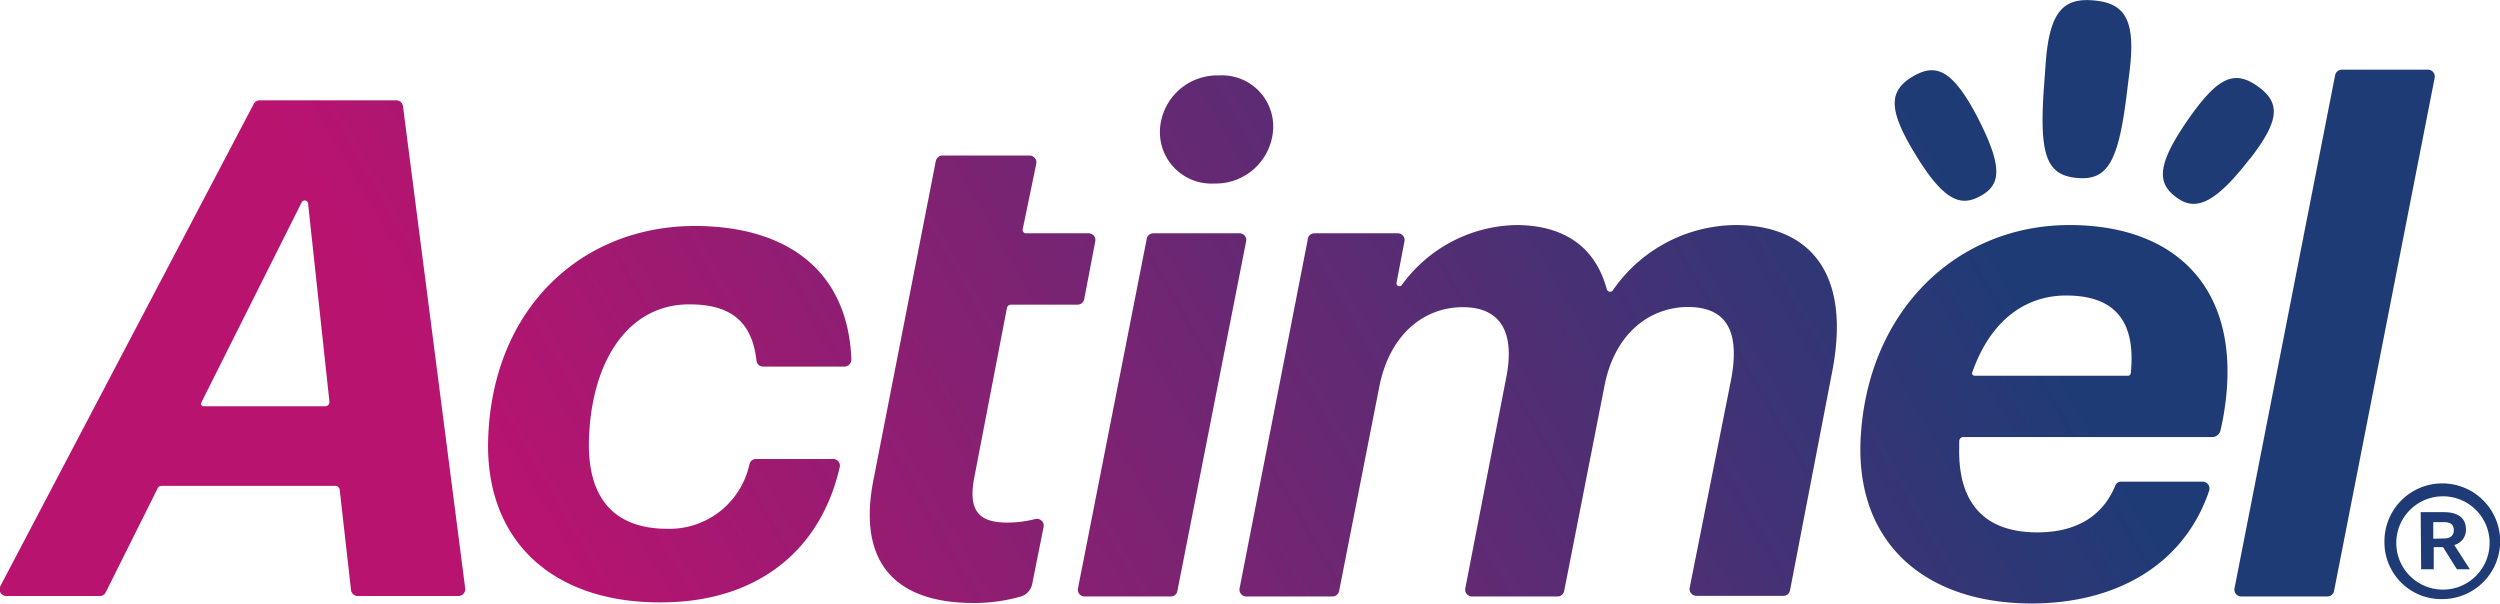 <svg id="Layer_1" data-name="Layer 1" xmlns="http://www.w3.org/2000/svg" xmlns:xlink="http://www.w3.org/1999/xlink" viewBox="0 0 160.74 38.81"><defs><style>.cls-1{fill:none;}.cls-2{fill:url(#Gradiente_sem_nome_19);}</style><linearGradient id="Gradiente_sem_nome_19" x1="1420.97" y1="513.82" x2="1552.76" y2="437.73" gradientTransform="translate(-1405.85 -449.62)" gradientUnits="userSpaceOnUse"><stop offset="0.2" stop-color="#b91370"/><stop offset="0.8" stop-color="#1f3b76"/></linearGradient></defs><title>Logos -</title><path class="cls-1" d="M21.54,31.24H10.38a.27.27,0,0,0-.24.15L6.8,38.08a.42.42,0,0,1-.39.24h-6a.43.43,0,0,1-.39-.63l16.29-31a.44.44,0,0,1,.39-.24h8.78a.44.44,0,0,1,.43.38l4,31a.44.44,0,0,1-.44.49H23a.43.43,0,0,1-.43-.38l-.73-6.46A.28.28,0,0,0,21.54,31.24Zm-8.46-5.12h7.83a.27.27,0,0,0,.27-.3L19.81,13.1A.22.22,0,0,0,19.4,13L12.94,25.89A.16.16,0,0,0,13.08,26.12Zm18.31,2c.32-8.42,6.1-13.59,13.29-13.59,5.58,0,9.83,2.59,10.06,8.59a.45.45,0,0,1-.45.45H49.06a.42.42,0,0,1-.42-.39c-.31-2.68-1.85-3.61-4.33-3.61-3.84,0-6.25,3.51-6.44,8.59C37.73,31.82,39.3,34,42.92,34a5.26,5.26,0,0,0,5.27-4.17.44.44,0,0,1,.41-.32h5A.44.44,0,0,1,54,30c-1.27,5.59-5.52,8.73-11.5,8.73C35.59,38.77,31.14,34.81,31.39,28.13ZM56.17,30.8l4-20.45a.44.44,0,0,1,.43-.35H66.2a.44.44,0,0,1,.43.52l-.88,4.25A.22.22,0,0,0,66,15H70a.43.43,0,0,1,.42.52l-.71,3.72a.44.44,0,0,1-.43.35H65a.26.26,0,0,0-.26.22L62.65,30.66c-.44,2.23.33,2.94,2.12,2.94a7.23,7.23,0,0,0,1.8-.23.44.44,0,0,1,.53.51l-.73,3.65a1.06,1.06,0,0,1-.76.83,10.92,10.92,0,0,1-3,.41C57.43,38.77,55.12,36.05,56.17,30.8ZM74.15,15H79.7a.43.43,0,0,1,.42.52L75.7,38a.42.42,0,0,1-.42.35H69.73a.43.43,0,0,1-.42-.52l4.41-22.42A.44.44,0,0,1,74.15,15Zm.43-6.68a3.69,3.69,0,0,1,3.8-3.47,3.29,3.29,0,0,1,3.48,3.43,3.7,3.7,0,0,1-3.79,3.52A3.31,3.31,0,0,1,74.58,8.35Zm78.73,26.49A3.72,3.72,0,1,1,157,38.52,3.65,3.65,0,0,1,153.31,34.84Zm6.76,0a3,3,0,1,0-3,3.1A3,3,0,0,0,160.07,34.82Zm-4.43-1.88h1.51c.85,0,1.4.35,1.4,1.11h0a1,1,0,0,1-.75,1l1,1.56h-.83l-.89-1.42h-.6v1.42h-.81Zm1.49,1.69c.42,0,.64-.18.64-.53v0c0-.38-.24-.52-.64-.52h-.68v1.07ZM131,34.23c2.56,0,4.22-1.1,5-3a.4.4,0,0,1,.39-.26h5.23a.44.44,0,0,1,.42.58c-1.61,4.78-6,7.25-11.42,7.25-6.61,0-11.2-3.65-11-10.33.31-8.33,6.07-14,13.44-14,7.19,0,11.39,4.5,9.84,12.6l-.13.6a.54.54,0,0,1-.53.43h-16a.27.27,0,0,0-.27.26l0,.4C125.89,32,127.28,34.23,131,34.23Zm-4-10.07h9.84A.19.19,0,0,0,137,24c.33-3.23-.91-5-4.16-5-2.44,0-4.81,1.41-6.05,5A.19.19,0,0,0,127,24.16ZM84.5,15h5.38a.43.43,0,0,1,.42.52l-.51,2.67a.19.19,0,0,0,.33.15,9.3,9.3,0,0,1,7.35-3.87c3,0,5.09,1.33,5.84,4.13a.22.22,0,0,0,.38.08,9.68,9.68,0,0,1,7.9-4.21c4.46,0,7.53,2.76,6.2,9.49l-2.7,14a.43.43,0,0,1-.43.35h-5.59a.44.44,0,0,1-.43-.52l2.66-13.37c.61-3.21-.36-4.68-2.77-4.68s-4.71,1.65-5.37,5.08L100.57,38a.43.43,0,0,1-.43.35h-5.5a.44.44,0,0,1-.43-.51L96.84,24.3c.6-3-.41-4.55-2.78-4.55-2.55,0-4.71,1.79-5.37,5.08L86.1,38a.43.43,0,0,1-.43.35H80.13a.44.44,0,0,1-.43-.52l4.38-22.41A.43.43,0,0,1,84.5,15ZM150.57,4.48h5.54a.44.44,0,0,1,.43.52l-6.47,33a.43.43,0,0,1-.43.35H144.1a.44.44,0,0,1-.43-.52l6.47-33A.44.44,0,0,1,150.57,4.48ZM136.72,6.22l.2-1.62c.43-3.41-.36-4.39-2.27-4.57s-2.88.61-3.12,4.05l-.12,1.62c-.3,4.32.2,5.56,2.12,5.74S136.18,10.51,136.72,6.22Zm7.94,4c1.89-2.44,2-3.59.53-4.65s-2.51-.67-4.31,1.84c-2.29,3.21-2.16,4.35-1,5.24S142.25,13.33,144.66,10.2ZM127,7.26c-1.48-2.71-2.51-3.23-4-2.35s-1.63,2-.05,4.68c2,3.39,3.11,3.73,4.41,3S128.83,10.73,127,7.26Z"/><path class="cls-2" d="M21.54,31.24H10.38a.27.27,0,0,0-.24.15L6.8,38.08a.42.42,0,0,1-.39.24h-6a.43.43,0,0,1-.39-.63l16.29-31a.44.44,0,0,1,.39-.24h8.78a.44.44,0,0,1,.43.38l4,31a.44.44,0,0,1-.44.49H23a.43.43,0,0,1-.43-.38l-.73-6.46A.28.28,0,0,0,21.54,31.24Zm-8.46-5.12h7.83a.27.27,0,0,0,.27-.3L19.81,13.1A.22.22,0,0,0,19.4,13L12.94,25.89A.16.16,0,0,0,13.08,26.12Zm18.31,2c.32-8.42,6.1-13.59,13.29-13.59,5.58,0,9.83,2.59,10.06,8.59a.45.45,0,0,1-.45.45H49.06a.42.42,0,0,1-.42-.39c-.31-2.68-1.85-3.61-4.33-3.61-3.84,0-6.25,3.51-6.44,8.59C37.73,31.82,39.3,34,42.92,34a5.26,5.26,0,0,0,5.27-4.17.44.44,0,0,1,.41-.32h5A.44.44,0,0,1,54,30c-1.27,5.59-5.52,8.73-11.5,8.73C35.59,38.77,31.14,34.81,31.39,28.13ZM56.17,30.8l4-20.45a.44.44,0,0,1,.43-.35H66.2a.44.44,0,0,1,.43.52l-.88,4.25A.22.22,0,0,0,66,15H70a.43.43,0,0,1,.42.52l-.71,3.72a.44.44,0,0,1-.43.35H65a.26.26,0,0,0-.26.22L62.65,30.66c-.44,2.23.33,2.94,2.12,2.94a7.23,7.23,0,0,0,1.8-.23.44.44,0,0,1,.53.51l-.73,3.65a1.06,1.06,0,0,1-.76.83,10.92,10.92,0,0,1-3,.41C57.43,38.77,55.12,36.05,56.17,30.8ZM74.15,15H79.7a.43.43,0,0,1,.42.52L75.7,38a.42.42,0,0,1-.42.35H69.73a.43.43,0,0,1-.42-.52l4.41-22.42A.44.44,0,0,1,74.15,15Zm.43-6.68a3.69,3.69,0,0,1,3.8-3.47,3.29,3.29,0,0,1,3.48,3.43,3.7,3.7,0,0,1-3.79,3.52A3.31,3.31,0,0,1,74.58,8.35Zm78.73,26.49A3.72,3.72,0,1,1,157,38.52,3.65,3.65,0,0,1,153.31,34.84Zm6.76,0a3,3,0,1,0-3,3.1A3,3,0,0,0,160.07,34.82Zm-4.43-1.88h1.51c.85,0,1.4.35,1.4,1.11h0a1,1,0,0,1-.75,1l1,1.56h-.83l-.89-1.42h-.6v1.42h-.81Zm1.49,1.69c.42,0,.64-.18.64-.53v0c0-.38-.24-.52-.64-.52h-.68v1.07ZM131,34.23c2.56,0,4.22-1.1,5-3a.4.4,0,0,1,.39-.26h5.23a.44.44,0,0,1,.42.58c-1.61,4.78-6,7.25-11.42,7.25-6.61,0-11.2-3.65-11-10.33.31-8.33,6.07-14,13.44-14,7.19,0,11.39,4.5,9.84,12.6l-.13.6a.54.54,0,0,1-.53.43h-16a.27.27,0,0,0-.27.26l0,.4C125.89,32,127.28,34.23,131,34.23Zm-4-10.07h9.84A.19.19,0,0,0,137,24c.33-3.23-.91-5-4.16-5-2.44,0-4.81,1.41-6.05,5A.19.19,0,0,0,127,24.16ZM84.5,15h5.38a.43.43,0,0,1,.42.52l-.51,2.67a.19.19,0,0,0,.33.15,9.3,9.3,0,0,1,7.35-3.87c3,0,5.09,1.33,5.84,4.13a.22.22,0,0,0,.38.08,9.68,9.68,0,0,1,7.9-4.21c4.46,0,7.53,2.76,6.2,9.49l-2.7,14a.43.43,0,0,1-.43.35h-5.59a.44.44,0,0,1-.43-.52l2.66-13.37c.61-3.21-.36-4.68-2.77-4.68s-4.71,1.65-5.37,5.08L100.57,38a.43.43,0,0,1-.43.35h-5.5a.44.44,0,0,1-.43-.51L96.84,24.3c.6-3-.41-4.55-2.78-4.55-2.55,0-4.71,1.79-5.37,5.08L86.1,38a.43.43,0,0,1-.43.35H80.13a.44.44,0,0,1-.43-.52l4.38-22.41A.43.43,0,0,1,84.5,15ZM150.57,4.48h5.54a.44.44,0,0,1,.43.52l-6.47,33a.43.43,0,0,1-.43.35H144.1a.44.44,0,0,1-.43-.52l6.47-33A.44.44,0,0,1,150.57,4.48ZM136.72,6.22l.2-1.62c.43-3.41-.36-4.39-2.27-4.57s-2.88.61-3.12,4.05l-.12,1.62c-.3,4.32.2,5.56,2.12,5.74S136.18,10.51,136.72,6.22Zm7.94,4c1.89-2.44,2-3.59.53-4.65s-2.51-.67-4.31,1.84c-2.29,3.21-2.16,4.35-1,5.24S142.25,13.33,144.66,10.2ZM127,7.26c-1.48-2.71-2.51-3.23-4-2.35s-1.63,2-.05,4.68c2,3.39,3.11,3.73,4.41,3S128.83,10.73,127,7.26Z"/></svg>